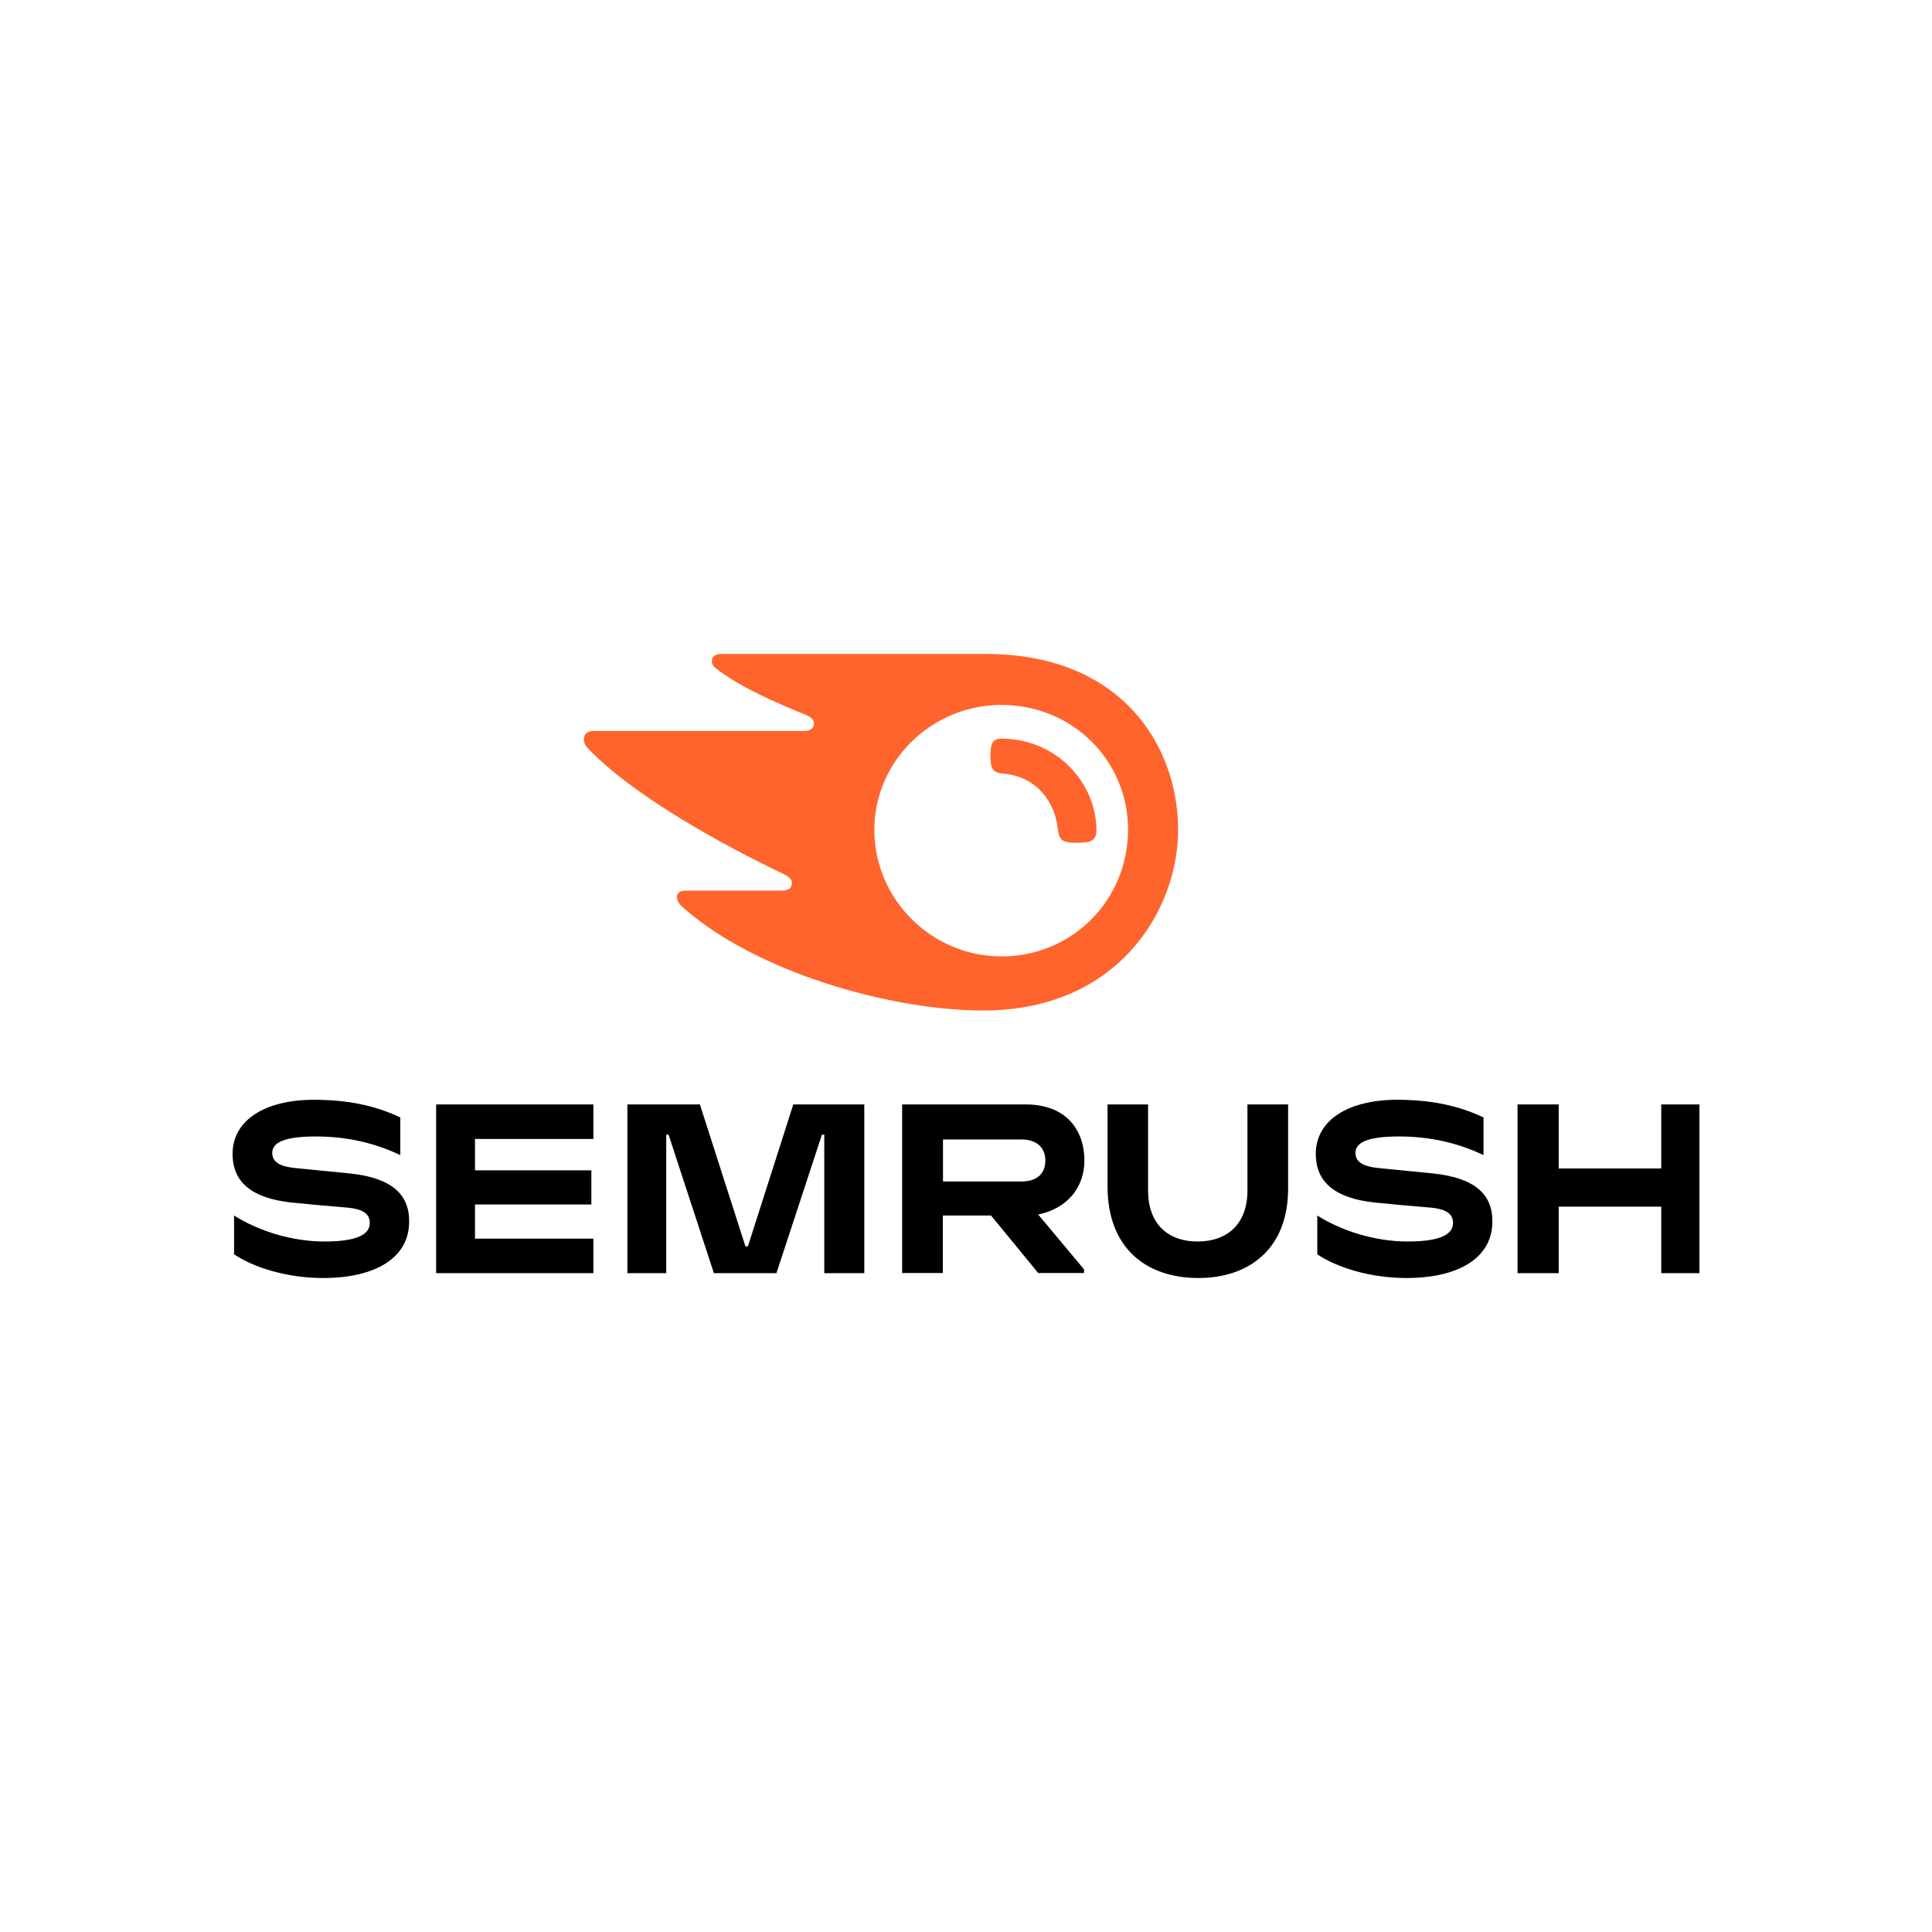 <svg xmlns="http://www.w3.org/2000/svg" width="1200" height="1200" viewBox="0 0 1200 1200" xmlns:xlink="http://www.w3.org/1999/xlink">
 <defs>
  <style type="text/css">
   <![CDATA[
    .fil0 {fill:black;fill-rule:nonzero}
    .fil1 {fill:#FF642D;fill-rule:nonzero}
   ]]>
  </style>
 </defs>
 <g id="semrush">
   <path class="fil0" d="M673.526 720.897c0,-20.196 -12.428,-34.9 -36.247,-34.9l-76.941 0 0 104.696 25.267 0 0 -35.727 29.929 0 29.304 35.727 28.48 0 0 -2.279 -28.48 -34.069c17.918,-3.625 28.688,-16.674 28.688,-33.448zm-39.042 12.944l-48.779 0 0 -26.097 48.779 0c9.005,0 14.807,4.764 14.807,13.047 0,8.495 -5.592,13.05 -14.807,13.05zm421.062 -47.844l-23.719 0 0 39.768 -63.686 0 0 -39.768 -25.576 0 0 104.798 25.576 0 0 -41.317 63.686 0 0 41.317 23.719 0 0 -104.798zm-562.829 0l-28.172 88.127 -1.55 0 -28.273 -88.127 -45.046 0 0 104.798 24.127 0 0 -86.053 1.451 0 28.168 86.053 38.834 0 28.273 -86.053 1.448 0 0 86.053 24.85 0 0 -104.798 -44.11 0zm-275.257 42.872c-8.906,-0.933 -25.578,-2.486 -34.483,-3.416 -8.805,-0.932 -13.877,-3.521 -13.877,-9.321 0,-5.591 5.383,-10.253 27.13,-10.253 19.263,0 36.973,4.143 52.401,11.599l0 -23.403c-15.428,-7.353 -32.516,-10.978 -53.747,-10.978 -29.824,0 -50.43,12.427 -50.43,33.554 0,17.81 12.116,27.546 36.347,30.237 8.802,0.934 23.715,2.279 34.172,3.106 11.392,0.932 14.707,4.454 14.707,9.632 0,7.145 -7.974,11.495 -28.167,11.495 -20.505,0 -41.32,-6.731 -56.129,-16.155l0 24.128c11.91,7.974 32.413,14.707 55.3,14.707 32.519,0 53.434,-12.531 53.434,-35.003 0.209,-16.984 -10.976,-27.235 -36.658,-29.929zm53.436 -42.872l0 104.798 97.654 0 0 -21.435 -73.525 0 0 -21.228 72.282 0 0 -21.23 -72.282 0 0 -19.468 73.525 0 0 -21.437 -97.654 0zm619.373 42.872c-8.904,-0.933 -25.578,-2.486 -34.482,-3.416 -8.805,-0.932 -13.878,-3.521 -13.878,-9.321 0,-5.591 5.381,-10.253 27.128,-10.253 19.266,0 36.969,4.143 52.403,11.599l0 -23.403c-15.434,-7.353 -32.519,-10.978 -53.752,-10.978 -29.821,0 -50.427,12.427 -50.427,33.554 0,17.81 12.117,27.546 36.35,30.237 8.797,0.934 23.712,2.279 34.173,3.106 11.391,0.932 14.706,4.454 14.706,9.632 0,7.145 -7.978,11.495 -28.173,11.495 -20.498,0 -41.314,-6.731 -56.126,-16.155l0 24.128c11.909,7.974 32.414,14.707 55.297,14.707 32.518,0 53.44,-12.531 53.44,-35.003 0.203,-16.984 -10.98,-27.235 -36.659,-29.929zm-115.466 -42.872l0 53.644c0,20.295 -12.323,31.48 -30.862,31.48 -18.638,0 -30.859,-10.976 -30.859,-31.794l0 -53.33 -25.165 0 0 50.949c0,38.007 23.719,56.855 56.435,56.855 31.378,0 55.718,-18.02 55.718,-55.611l0 -52.193 -25.267 0z"/>
   <path class="fil1" d="M680.996 515.528c0,6.83 -3.487,7.947 -12.133,7.947 -9.203,0 -10.877,-1.535 -11.852,-8.505 -1.813,-17.71 -13.803,-32.773 -33.884,-34.443 -6.415,-0.56 -7.951,-2.93 -7.951,-10.877 0,-7.391 1.117,-10.877 6.834,-10.877 34.862,0.138 58.986,28.166 58.986,56.755zm50.761 0c0,-53.131 -35.979,-109.329 -119.092,-109.329l-165.105 0c-5.752,0 -7.291,5.621 -3.068,8.785 14.876,11.759 38.188,21.796 55.919,29.007 3.766,1.532 5.16,3.206 5.16,5.298 0,2.93 -2.093,4.742 -6.136,4.742l-131.082 0c-6.606,0 -7.211,6.731 -3.206,10.735 28.272,29.767 84.657,60.548 122.017,78.371 3.625,1.674 4.742,3.625 4.742,5.717 -0.142,2.373 -1.954,4.323 -6.135,4.323l-60.103 0c-6.461,0 -6.554,5.788 -2.373,9.622 44.349,40.274 128.765,64.844 187.419,64.844 84.088,0 121.043,-62.89 121.043,-112.115zm-109.747 78.509c-42.949,0 -78.928,-35.001 -78.928,-78.651 0,-42.948 35.838,-77.531 78.928,-77.531 44.066,0 78.648,34.444 78.648,77.531 -0.139,43.65 -34.582,78.651 -78.648,78.651z"/>
 </g>
</svg>
